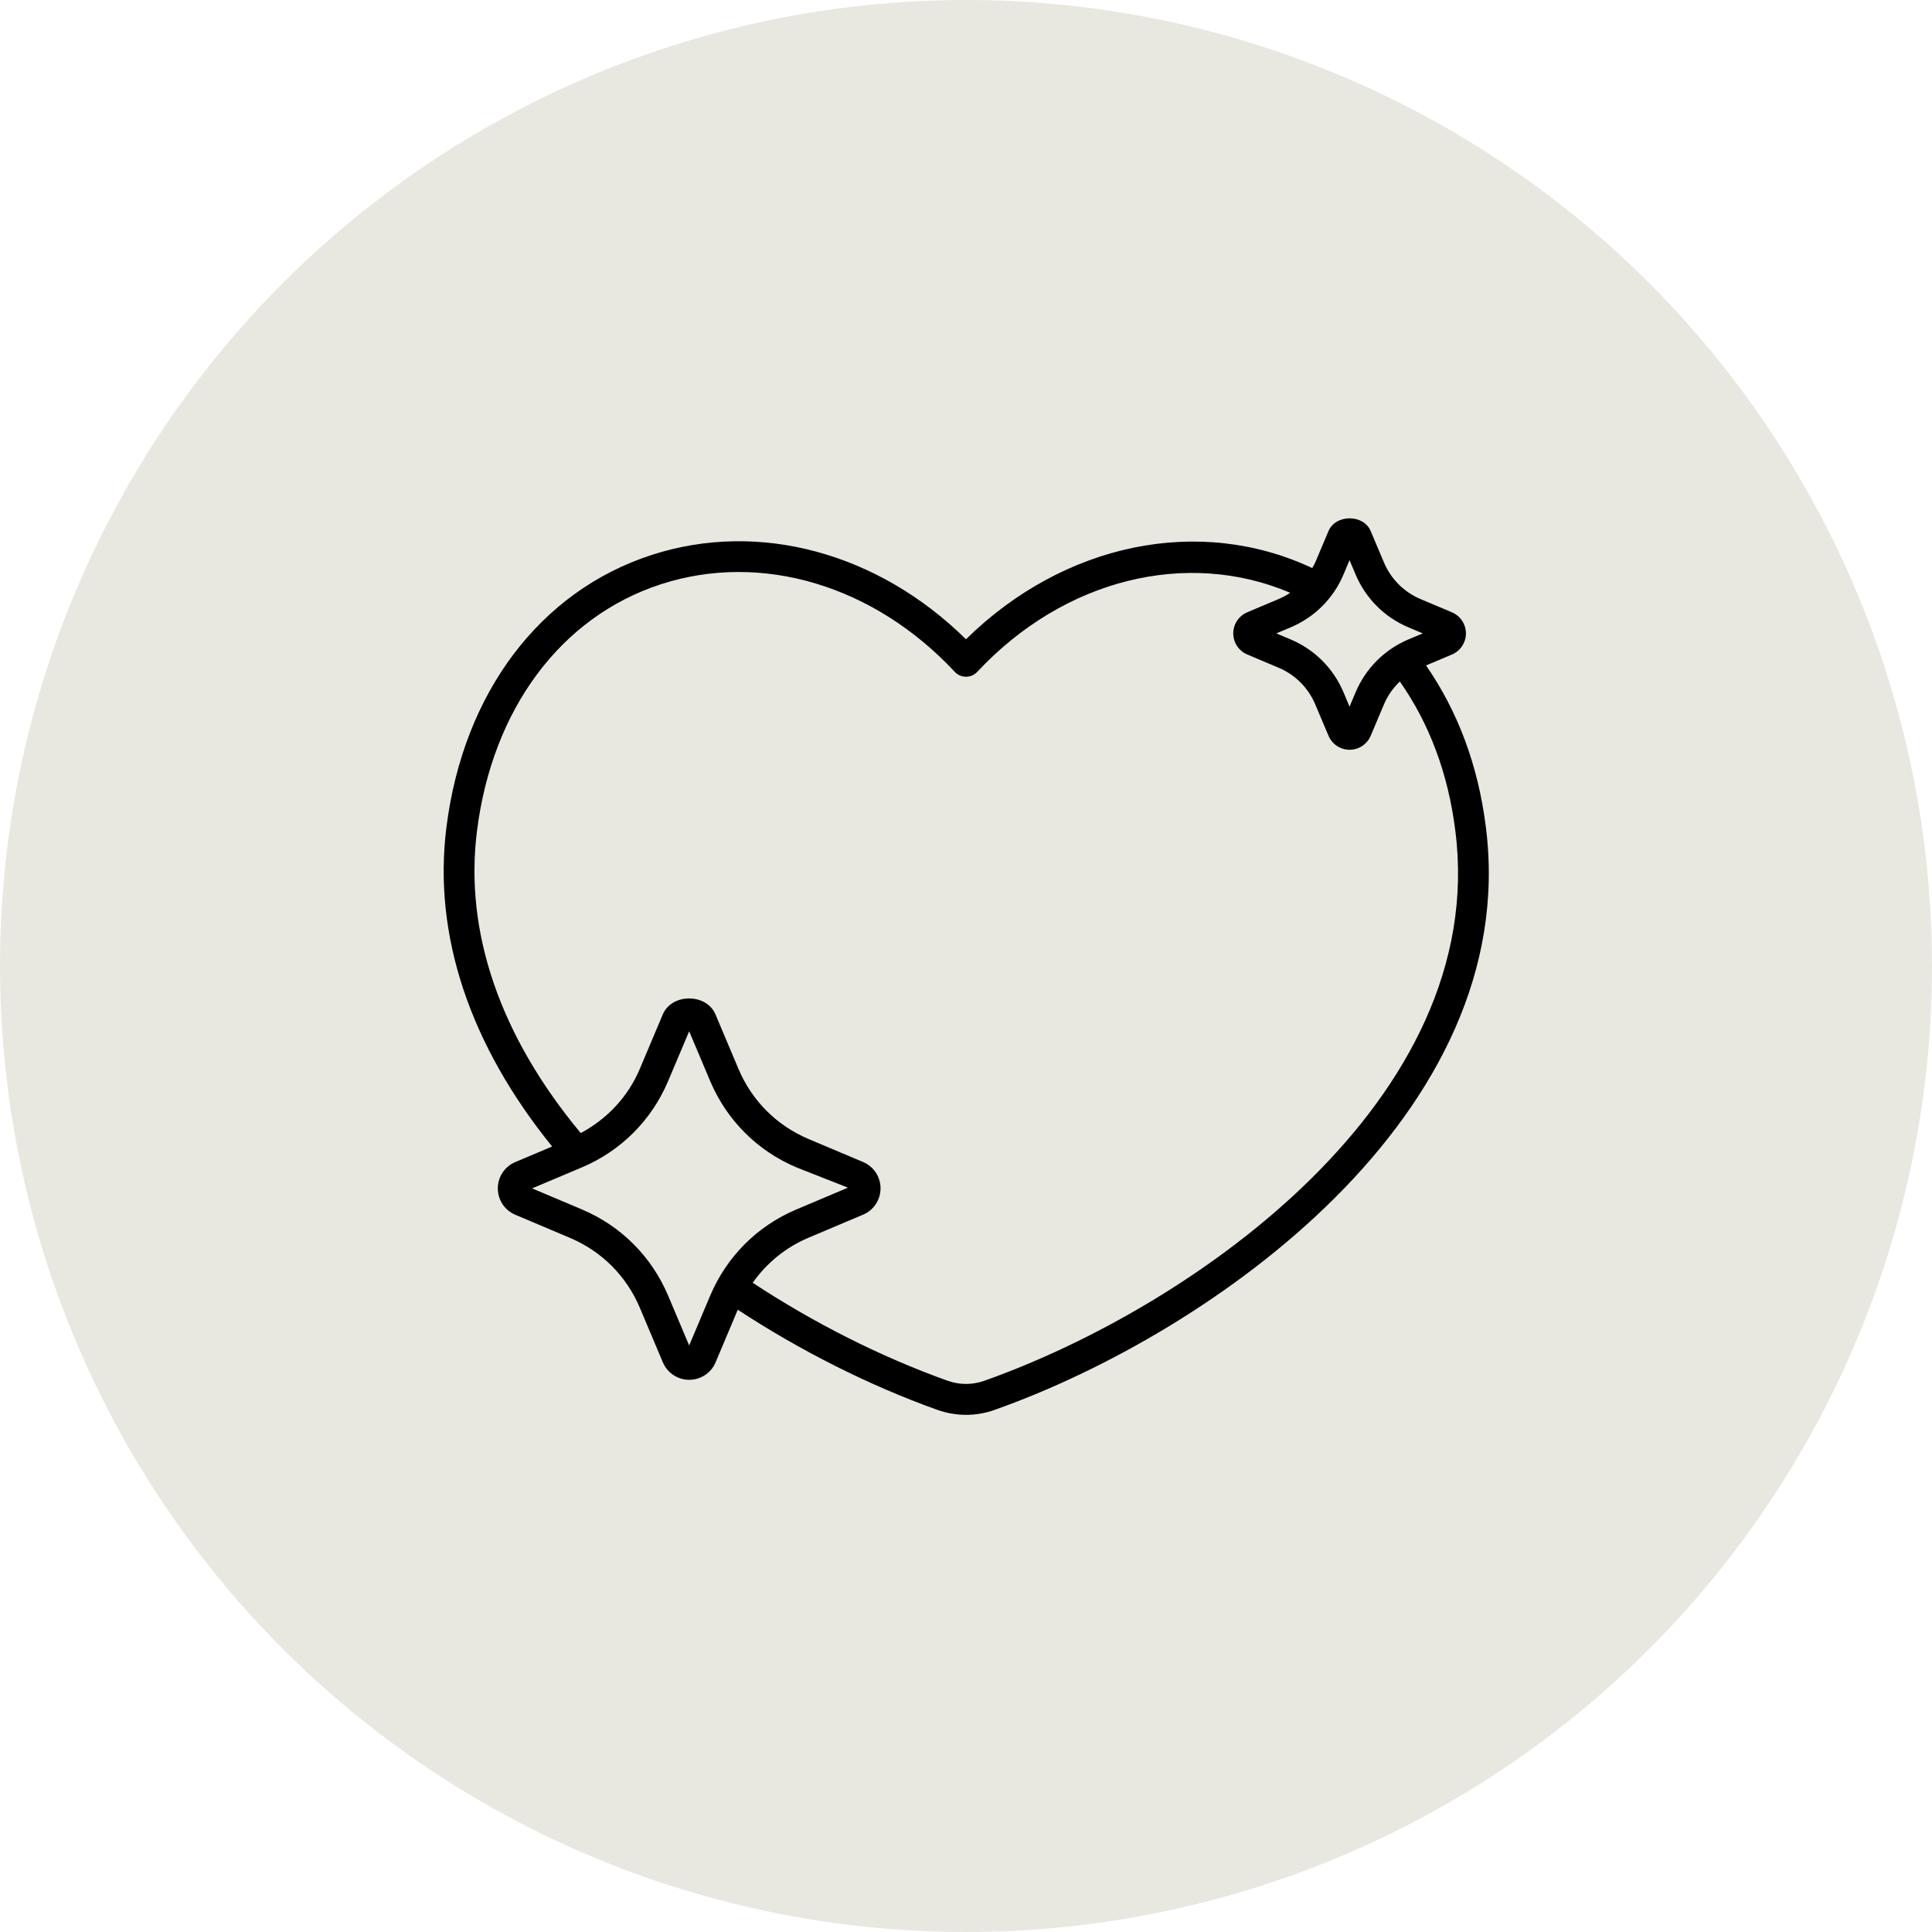 <svg width="100" height="100" viewBox="0 0 100 100" fill="none" xmlns="http://www.w3.org/2000/svg">
<circle cx="50" cy="50" r="50" fill="#E8E8E1"/>
<path d="M76.909 42.813C76.508 39.598 75.445 36.804 73.812 34.443L75.149 33.879C75.589 33.693 75.874 33.266 75.876 32.788C75.876 32.31 75.593 31.88 75.149 31.691L73.525 31.007C72.67 30.645 71.999 29.973 71.635 29.117L70.949 27.493C70.579 26.604 69.13 26.61 68.761 27.491L68.074 29.117C68.031 29.218 67.971 29.308 67.919 29.403C62.095 26.662 55.073 28.1 49.999 33.088C45.443 28.599 39.278 26.928 33.734 28.723C27.953 30.594 23.982 35.861 23.108 42.812C22.403 48.386 24.312 54.077 28.578 59.343L26.669 60.15C26.119 60.382 25.767 60.915 25.767 61.511C25.767 62.107 26.119 62.642 26.669 62.874L29.502 64.072C31.141 64.764 32.423 66.048 33.115 67.683L34.311 70.517C34.544 71.066 35.078 71.418 35.674 71.418C36.271 71.418 36.805 71.066 37.038 70.517L38.187 67.792C41.417 69.907 44.961 71.702 48.514 72.973C48.996 73.145 49.499 73.232 50.003 73.232C50.508 73.232 51.01 73.145 51.488 72.973C62.736 68.988 78.792 57.673 76.909 42.813ZM69.541 29.733L69.852 28.993L70.165 29.735C70.69 30.977 71.663 31.95 72.904 32.473L73.643 32.784L72.904 33.095C71.663 33.618 70.69 34.592 70.165 35.835L69.852 36.575L69.541 35.835C69.017 34.593 68.044 33.62 66.801 33.095L66.062 32.784L66.801 32.473C68.044 31.948 69.017 30.977 69.541 29.733ZM36.76 67.061L35.671 69.641L34.581 67.061C33.728 65.04 32.144 63.455 30.121 62.6L27.541 61.511L30.122 60.422C32.142 59.567 33.726 57.982 34.581 55.959L35.671 53.379L36.76 55.959C37.615 57.982 39.199 59.567 41.221 60.422L43.889 61.473L41.219 62.602C39.197 63.455 37.615 65.04 36.76 67.061ZM50.95 71.467C50.339 71.687 49.66 71.687 49.049 71.467C45.576 70.226 42.111 68.469 38.959 66.395C39.681 65.377 40.664 64.565 41.839 64.068L44.674 62.87C45.224 62.638 45.576 62.105 45.576 61.507C45.576 60.913 45.224 60.378 44.674 60.146L41.841 58.95C40.203 58.258 38.92 56.973 38.228 55.337L37.032 52.503C36.567 51.405 34.773 51.405 34.307 52.503L33.111 55.337C32.502 56.777 31.42 57.917 30.059 58.648C25.894 53.64 24.025 48.249 24.689 43.008C25.482 36.688 29.046 31.912 34.223 30.236C39.421 28.556 45.237 30.296 49.416 34.772C49.568 34.937 49.778 35.028 49.999 35.028C50.221 35.028 50.431 34.937 50.583 34.775C55.086 29.955 61.448 28.415 66.781 30.682C66.593 30.808 66.394 30.917 66.184 31.005L64.559 31.691C64.118 31.878 63.833 32.308 63.833 32.786C63.835 33.264 64.12 33.692 64.561 33.877L66.184 34.563C67.041 34.925 67.713 35.598 68.074 36.453L68.761 38.077C68.946 38.52 69.376 38.807 69.856 38.807C70.334 38.807 70.763 38.522 70.949 38.079L71.635 36.455C71.826 36.002 72.109 35.604 72.456 35.274C73.971 37.438 74.957 40.022 75.329 43.012C77.093 56.938 61.718 67.659 50.95 71.467Z" fill="black"/>
</svg>
